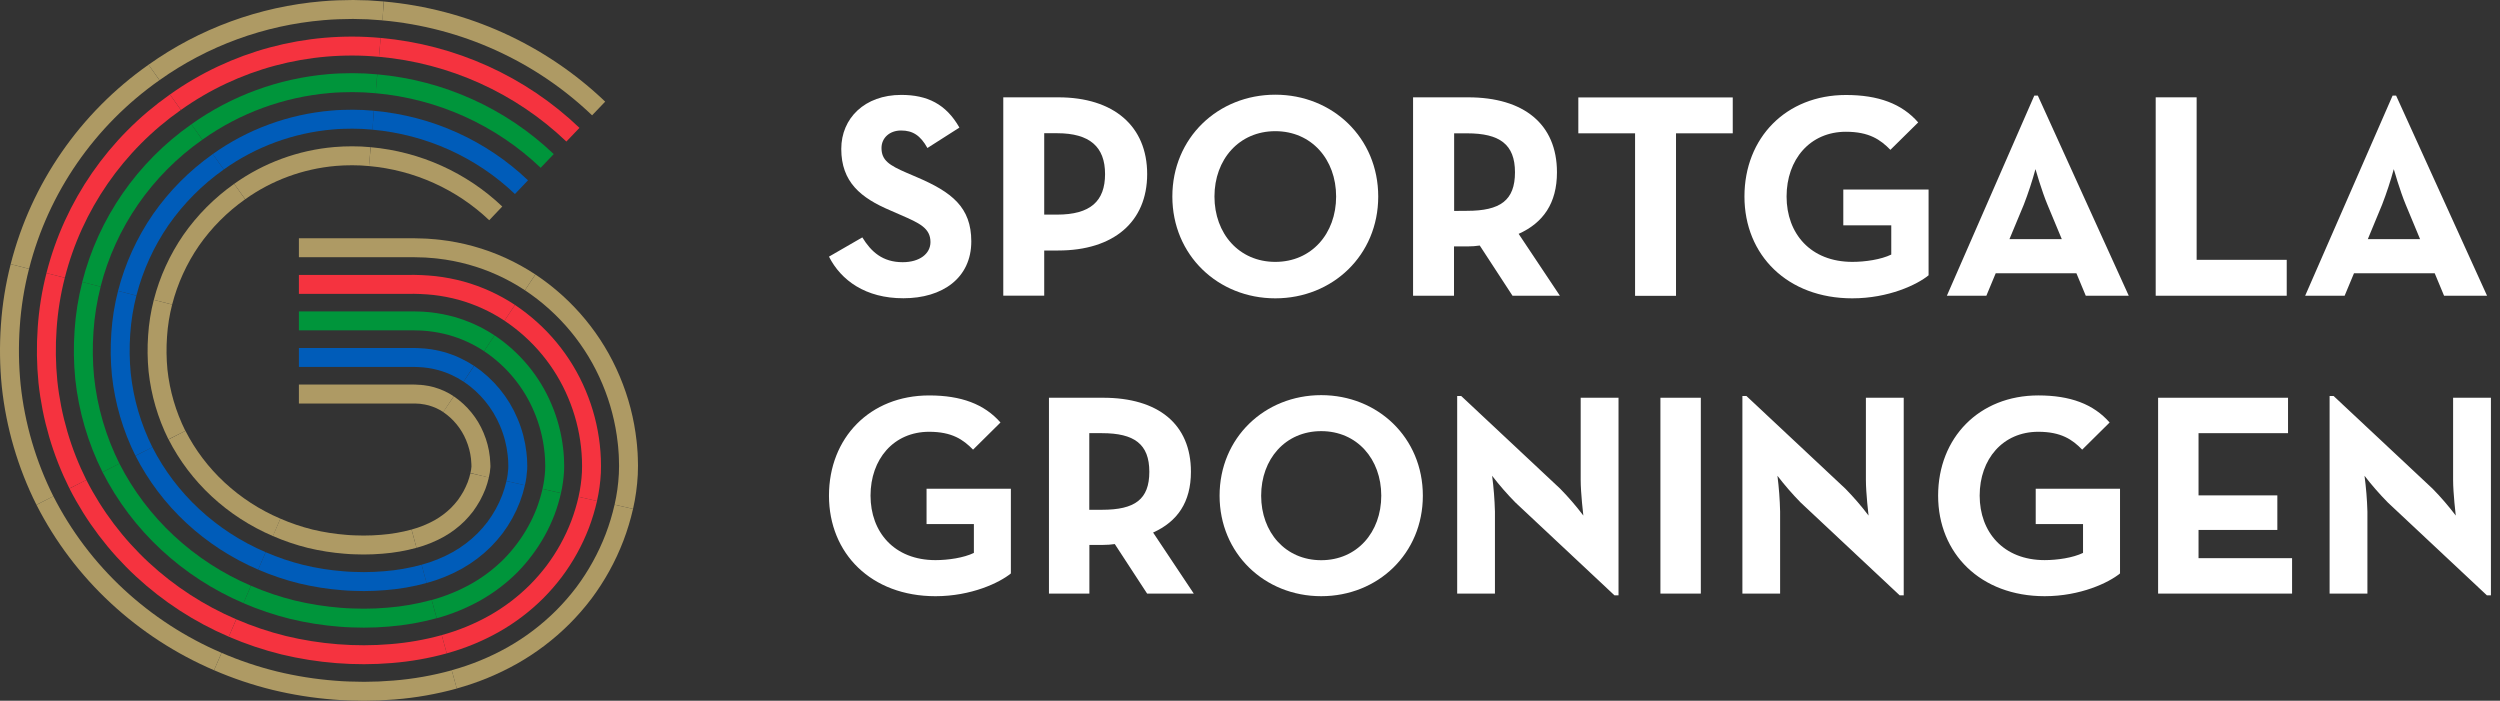 <svg xmlns="http://www.w3.org/2000/svg" width="264" height="74" viewBox="0 0 264 74" fill="none"><rect x="0" y="0" width="264" height="74" fill="#333333" stroke="none"/><path d="M39.056 16.54C44.05 16.987 48.74 19.1 52.35 22.531" stroke="#AE9A64" stroke-width="2"></path><path d="M39.407 12.697C45.293 13.222 50.819 15.716 55.067 19.764" stroke="#005CB9" stroke-width="2"></path><path d="M39.757 8.848C46.534 9.454 52.896 12.329 57.784 16.994" stroke="#00953B" stroke-width="2"></path><path d="M60.5 14.225C54.973 8.942 47.776 5.687 40.108 5.001" stroke="#F5333F" stroke-width="2"></path><path d="M40.459 1.156C49.017 1.921 57.05 5.557 63.216 11.456" stroke="#AE9A64" stroke-width="2"></path><path d="M25.31 20.228C28.268 18.117 31.753 16.837 35.392 16.524C35.99 16.466 36.581 16.457 37.189 16.451C37.501 16.461 37.812 16.468 38.124 16.472L39.056 16.54" stroke="#AE9A64" stroke-width="2"></path><path d="M23.048 17.085C26.573 14.57 30.726 13.046 35.062 12.674C35.776 12.606 36.489 12.592 37.21 12.586L38.31 12.613L39.407 12.693" stroke="#005CB9" stroke-width="2"></path><path d="M20.786 13.939C24.881 11.023 29.701 9.257 34.734 8.828C35.564 8.751 36.397 8.733 37.234 8.727L38.497 8.757L39.757 8.848" stroke="#00953B" stroke-width="2"></path><path d="M40.108 5.002C32.44 4.294 24.77 6.352 18.525 10.795" stroke="#F5333F" stroke-width="2"></path><path d="M16.263 7.65C21.493 3.931 27.648 1.679 34.074 1.134C35.139 1.036 36.212 1.008 37.279 1L38.87 1.039C39.4 1.071 39.929 1.115 40.458 1.152" stroke="#AE9A64" stroke-width="2"></path><path d="M17.21 31.913C17.81 29.582 18.817 27.371 20.186 25.38C21.579 23.384 23.312 21.641 25.31 20.228" stroke="#AE9A64" stroke-width="2"></path><path d="M13.434 30.971C14.146 28.195 15.345 25.563 16.977 23.194C18.627 20.827 20.681 18.76 23.049 17.085" stroke="#005CB9" stroke-width="2"></path><path d="M9.653 30.027C11.306 23.531 15.253 17.828 20.786 13.939" stroke="#00953B" stroke-width="2"></path><path d="M18.525 10.794C12.237 15.216 7.752 21.7 5.875 29.084" stroke="#F5333F" stroke-width="2"></path><path d="M2.097 28.142C4.198 19.87 9.22 12.605 16.263 7.65" stroke="#AE9A64" stroke-width="2"></path><path d="M18.681 45.949C17.617 43.809 16.942 41.501 16.686 39.131C16.569 37.92 16.554 36.7 16.64 35.486C16.718 34.28 16.909 33.083 17.21 31.912" stroke="#AE9A64" stroke-width="2"></path><path d="M15.198 47.676C13.924 45.119 13.116 42.361 12.812 39.529C12.672 38.094 12.653 36.651 12.755 35.213C12.849 33.782 13.076 32.361 13.434 30.971" stroke="#005CB9" stroke-width="2"></path><path d="M11.719 49.405C10.233 46.431 9.293 43.221 8.942 39.924C8.778 38.268 8.756 36.601 8.874 34.941C8.984 33.283 9.247 31.638 9.66 30.027" stroke="#00953B" stroke-width="2"></path><path d="M5.875 29.084C5.406 30.915 5.107 32.783 4.98 34.667C4.847 36.55 4.873 38.441 5.058 40.32C5.459 44.08 6.532 47.741 8.227 51.133" stroke="#F5333F" stroke-width="2"></path><path d="M4.742 52.86C2.836 49.051 1.631 44.94 1.183 40.716C0.974 38.614 0.944 36.5 1.093 34.394C1.236 32.284 1.572 30.192 2.097 28.142" stroke="#AE9A64" stroke-width="2"></path><path d="M29.218 55.691C26.936 54.718 24.842 53.361 23.031 51.681C21.256 50.035 19.787 48.095 18.69 45.949" stroke="#AE9A64" stroke-width="2"></path><path d="M27.659 59.231C24.969 58.081 22.502 56.48 20.365 54.5C18.252 52.541 16.503 50.231 15.198 47.676" stroke="#005CB9" stroke-width="2"></path><path d="M26.106 62.774C23.007 61.448 20.164 59.604 17.704 57.322C15.254 55.049 13.228 52.369 11.719 49.405" stroke="#00953B" stroke-width="2"></path><path d="M8.227 51.133C9.945 54.507 12.252 57.557 15.042 60.143C17.828 62.725 21.046 64.814 24.553 66.316" stroke="#F5333F" stroke-width="2"></path><path d="M23 69.857C19.084 68.178 15.491 65.844 12.381 62.959C9.253 60.06 6.667 56.64 4.742 52.856" stroke="#AE9A64" stroke-width="2"></path><path d="M43.723 56.886C42.614 57.187 41.479 57.384 40.332 57.473C40.016 57.489 39.708 57.52 39.382 57.533L38.402 57.555C37.76 57.54 37.124 57.539 36.492 57.478C35.233 57.38 33.984 57.184 32.757 56.89C31.542 56.587 30.354 56.184 29.207 55.686" stroke="#AE9A64" stroke-width="2"></path><path d="M44.786 60.6C43.435 60.969 42.052 61.21 40.655 61.319C40.286 61.341 39.922 61.374 39.549 61.39L38.419 61.416C37.675 61.401 36.927 61.395 36.196 61.326C34.724 61.212 33.263 60.981 31.828 60.637C30.401 60.284 29.007 59.813 27.659 59.231" stroke="#005CB9" stroke-width="2"></path><path d="M45.848 64.317C44.256 64.755 42.624 65.04 40.977 65.169C40.555 65.195 40.136 65.232 39.712 65.251L38.432 65.279C37.584 65.264 36.736 65.255 35.894 65.179C34.208 65.047 32.535 64.782 30.892 64.387C29.254 63.982 27.653 63.443 26.106 62.774" stroke="#00953B" stroke-width="2"></path><path d="M24.553 66.316C26.3 67.07 28.107 67.679 29.956 68.135C31.808 68.582 33.694 68.881 35.594 69.029C37.494 69.18 39.403 69.177 41.302 69.018C43.2 68.868 45.079 68.538 46.913 68.032" stroke="#F5333F" stroke-width="2"></path><path d="M47.973 71.746C45.897 72.319 43.77 72.694 41.621 72.865C41.092 72.898 40.563 72.942 40.035 72.965L38.457 73C37.402 72.987 36.343 72.969 35.288 72.877C33.175 72.713 31.079 72.381 29.02 71.882C26.959 71.375 24.945 70.698 23 69.857" stroke="#AE9A64" stroke-width="2"></path><path d="M50.651 50.191C50.566 50.562 50.456 50.927 50.323 51.284C50.174 51.661 50.002 52.029 49.809 52.386C49.609 52.739 49.39 53.08 49.151 53.408C48.906 53.726 48.642 54.028 48.36 54.315C47.772 54.898 47.106 55.401 46.381 55.809C45.543 56.274 44.65 56.636 43.722 56.885" stroke="#AE9A64" stroke-width="2"></path><path d="M54.456 51.022C54.33 51.575 54.166 52.119 53.966 52.65C53.548 53.742 52.98 54.772 52.279 55.712C51.926 56.174 51.544 56.614 51.134 57.028C50.295 57.863 49.346 58.583 48.311 59.167C47.2 59.786 46.015 60.268 44.784 60.601" stroke="#005CB9" stroke-width="2"></path><path d="M58.263 51.854C58.096 52.589 57.879 53.312 57.613 54.019C57.064 55.444 56.319 56.788 55.399 58.013C54.941 58.624 54.443 59.205 53.907 59.751C52.819 60.836 51.587 61.77 50.245 62.528C48.861 63.301 47.387 63.904 45.855 64.323" stroke="#00953B" stroke-width="2"></path><path d="M46.91 68.031C48.745 67.528 50.51 66.805 52.165 65.878C53.819 64.945 55.336 63.794 56.674 62.458C57.34 61.786 57.961 61.072 58.531 60.319C59.664 58.805 60.581 57.144 61.257 55.384C61.59 54.503 61.862 53.6 62.07 52.682" stroke="#F5333F" stroke-width="2"></path><path d="M65.873 53.517C65.624 54.616 65.297 55.698 64.895 56.753C64.092 58.848 63.001 60.824 61.653 62.627C60.974 63.521 60.235 64.37 59.441 65.166C57.852 66.753 56.051 68.119 54.088 69.226C52.16 70.308 50.105 71.152 47.968 71.739" stroke="#AE9A64" stroke-width="2"></path><path d="M47.358 42.681C48.606 43.529 49.575 44.718 50.147 46.103C50.45 46.819 50.647 47.575 50.733 48.347C50.751 48.539 50.765 48.731 50.775 48.923C50.775 49.02 50.775 49.116 50.784 49.212C50.781 49.254 50.781 49.295 50.784 49.336C50.763 49.624 50.718 49.91 50.648 50.191" stroke="#AE9A64" stroke-width="2"></path><path d="M49.513 39.466C51.403 40.737 52.873 42.527 53.739 44.615C54.187 45.672 54.478 46.787 54.604 47.926C54.627 48.068 54.631 48.209 54.642 48.353C54.653 48.496 54.67 48.636 54.666 48.779L54.678 49.207C54.678 49.32 54.67 49.417 54.672 49.524C54.642 50.028 54.57 50.529 54.456 51.022" stroke="#005CB9" stroke-width="2"></path><path d="M51.671 36.248C54.204 37.943 56.175 40.336 57.337 43.127C57.928 44.525 58.312 45.999 58.478 47.505C58.507 47.692 58.515 47.881 58.53 48.069C58.545 48.258 58.564 48.445 58.562 48.635L58.577 49.2L58.565 49.711C58.525 50.431 58.424 51.146 58.263 51.849" stroke="#00953B" stroke-width="2"></path><path d="M62.068 52.685C62.276 51.768 62.405 50.836 62.453 49.898C62.488 48.958 62.453 48.017 62.347 47.083C62.141 45.211 61.663 43.378 60.93 41.639C59.471 38.144 57 35.151 53.824 33.032" stroke="#F5333F" stroke-width="2"></path><path d="M55.985 29.817C59.804 32.358 62.776 35.953 64.531 40.151C65.409 42.23 65.98 44.423 66.227 46.662C66.266 46.941 66.282 47.222 66.304 47.502C66.326 47.783 66.35 48.064 66.353 48.345L66.373 49.188C66.373 49.483 66.359 49.787 66.351 50.085C66.291 51.24 66.132 52.388 65.875 53.517" stroke="#AE9A64" stroke-width="2"></path><path d="M31.564 41.61H43.755C43.846 41.61 43.935 41.619 44.026 41.621C44.117 41.619 44.207 41.624 44.297 41.637C44.384 41.647 44.475 41.637 44.558 41.658C44.891 41.699 45.222 41.762 45.547 41.848C45.865 41.94 46.176 42.053 46.478 42.188C46.787 42.329 47.083 42.494 47.366 42.681" stroke="#AE9A64" stroke-width="2"></path><path d="M31.564 37.749H43.757L44.174 37.761C44.31 37.763 44.446 37.771 44.581 37.787C44.716 37.801 44.852 37.799 44.988 37.823C46.06 37.942 47.106 38.231 48.086 38.679C48.578 38.905 49.052 39.168 49.504 39.465" stroke="#005CB9" stroke-width="2"></path><path d="M31.564 33.886H43.76L44.323 33.901C44.513 33.901 44.699 33.919 44.885 33.934C45.071 33.949 45.26 33.956 45.444 33.985C46.183 34.072 46.915 34.213 47.633 34.408C48.348 34.609 49.046 34.863 49.722 35.169C50.399 35.478 51.051 35.839 51.671 36.248" stroke="#00953B" stroke-width="2"></path><path d="M53.828 33.032C52.249 31.988 50.511 31.197 48.68 30.69C47.766 30.442 46.833 30.264 45.891 30.155C44.945 30.056 43.994 30.014 43.042 30.031H31.564" stroke="#F5333F" stroke-width="2"></path><path d="M31.564 26.163H43.764L44.623 26.185C44.909 26.185 45.194 26.212 45.48 26.236C45.766 26.26 46.053 26.273 46.339 26.313C48.635 26.575 50.875 27.195 52.974 28.15C54.02 28.628 55.026 29.185 55.985 29.817" stroke="#AE9A64" stroke-width="2"></path><path d="M87.54 52.343C87.54 46.231 91.868 41.758 98.119 41.758C101.497 41.758 103.942 42.671 105.651 44.616L102.755 47.483C101.716 46.419 100.528 45.596 98.119 45.596C94.371 45.596 91.928 48.485 91.928 52.335C91.928 56.184 94.427 59.149 98.786 59.149C100.129 59.149 101.775 58.905 102.842 58.388V55.344H97.844V51.613H106.748V60.556C105.558 61.53 102.572 62.959 98.789 62.959C92.009 62.959 87.54 58.456 87.54 52.343Z" fill="white"></path><path d="M126.063 62.683H121.135L117.721 57.453C117.318 57.513 116.911 57.543 116.503 57.542H115.039V62.683H110.77V42.002H116.494C122.286 42.002 125.762 44.77 125.762 49.818C125.762 53.042 124.329 55.08 121.768 56.237L126.063 62.683ZM116.368 53.833C119.843 53.833 121.369 52.738 121.369 49.818C121.369 46.898 119.784 45.742 116.368 45.742H115.028V53.833H116.368Z" fill="white"></path><path d="M128.788 52.343C128.788 46.23 133.544 41.727 139.519 41.727C145.494 41.727 150.253 46.219 150.253 52.343C150.253 58.466 145.497 62.958 139.519 62.958C133.541 62.958 128.788 58.455 128.788 52.343ZM145.862 52.343C145.862 48.479 143.301 45.528 139.519 45.528C135.736 45.528 133.178 48.479 133.178 52.343C133.178 56.206 135.739 59.157 139.519 59.157C143.299 59.157 145.862 56.206 145.862 52.343Z" fill="white"></path><path d="M160.036 53.073C159.156 52.181 158.332 51.236 157.568 50.243C157.732 51.495 157.832 52.755 157.866 54.017V62.684H153.878V41.82H154.306L164.761 51.613C165.634 52.504 166.449 53.449 167.201 54.444C167.201 54.444 166.92 52.099 166.92 50.67V42.003H170.916V62.867H170.488L160.036 53.073Z" fill="white"></path><path d="M175.34 42.002H179.607V62.683H175.34V42.002Z" fill="white"></path><path d="M190.155 53.073C189.279 52.18 188.459 51.235 187.698 50.243C187.857 51.495 187.951 52.755 187.98 54.017V62.684H183.997V41.82H184.425L194.88 51.613C195.753 52.504 196.568 53.449 197.32 54.444C197.32 54.444 197.039 52.099 197.039 50.67V42.003H201.033V62.867H200.605L190.155 53.073Z" fill="white"></path><path d="M204.666 52.342C204.666 46.23 208.994 41.757 215.245 41.757C218.622 41.757 221.068 42.67 222.776 44.616L219.88 47.482C218.845 46.418 217.654 45.596 215.245 45.596C211.496 45.596 209.053 48.485 209.053 52.334C209.053 56.183 211.553 59.148 215.915 59.148C217.254 59.148 218.901 58.904 219.968 58.387V55.344H214.972V51.612H223.874V60.555C222.683 61.529 219.697 62.958 215.918 62.958C209.149 62.958 204.666 58.455 204.666 52.342Z" fill="white"></path><path d="M227.896 42.002H241.616V45.742H232.165V52.312H240.487V55.962H232.165V58.943H242.043V62.683H227.896V42.002Z" fill="white"></path><path d="M252.164 53.073C251.284 52.181 250.458 51.235 249.693 50.243C249.861 51.495 249.963 52.754 249.999 54.017V62.684H246.006V41.82H246.431L256.889 51.613C257.762 52.504 258.577 53.449 259.329 54.444C259.329 54.444 259.048 52.099 259.048 50.67V42.003H263.041V62.867H262.616L252.164 53.073Z" fill="white"></path><path d="M87.54 27.101L91.061 25.068C91.987 26.579 93.191 27.688 95.322 27.688C97.115 27.688 98.257 26.795 98.257 25.562C98.257 24.083 97.084 23.558 95.105 22.696L94.024 22.224C90.906 20.899 88.838 19.234 88.838 15.722C88.838 12.487 91.308 10.022 95.167 10.022C97.917 10.022 99.892 10.977 101.314 13.473L97.936 15.629C97.196 14.304 96.391 13.781 95.156 13.781C93.92 13.781 93.087 14.582 93.087 15.629C93.087 16.923 93.889 17.448 95.744 18.248L96.825 18.712C100.5 20.281 102.569 21.884 102.569 25.489C102.569 29.37 99.512 31.495 95.403 31.495C91.401 31.506 88.806 29.597 87.54 27.101Z" fill="white"></path><path d="M105.946 10.278H111.752C117.62 10.278 121.141 13.327 121.141 18.381C121.141 23.435 117.589 26.453 111.752 26.453H110.269V31.226H105.946V10.278ZM111.628 22.663C115.149 22.663 116.694 21.245 116.694 18.381C116.694 15.517 115.09 14.068 111.628 14.068H110.269V22.663H111.628Z" fill="white"></path><path d="M123.8 20.753C123.8 14.56 128.618 10 134.672 10C140.726 10 145.541 14.56 145.541 20.753C145.541 26.947 140.723 31.504 134.672 31.504C128.621 31.504 123.8 26.944 123.8 20.753ZM141.095 20.753C141.095 16.84 138.5 13.852 134.672 13.852C130.845 13.852 128.247 16.84 128.247 20.753C128.247 24.667 130.842 27.655 134.672 27.655C138.503 27.655 141.095 24.665 141.095 20.753Z" fill="white"></path><path d="M164.724 31.229H159.72L156.262 25.928C155.853 25.989 155.44 26.02 155.026 26.02H153.543V31.229H149.22V10.278H155.026C160.894 10.278 164.415 13.086 164.415 18.195C164.415 21.461 162.963 23.53 160.368 24.695L164.724 31.229ZM154.916 22.264C158.437 22.264 159.982 21.155 159.982 18.195C159.982 15.236 158.361 14.079 154.916 14.079H153.557V22.275L154.916 22.264Z" fill="white"></path><path d="M172.664 14.079H166.672V10.289H182.978V14.079H176.987V31.24H172.664V14.079Z" fill="white"></path><path d="M184.214 20.753C184.214 14.559 188.601 10.031 194.931 10.031C198.359 10.031 200.841 10.954 202.561 12.928L199.625 15.823C198.575 14.745 197.374 13.914 194.931 13.914C191.134 13.914 188.663 16.839 188.663 20.753C188.663 24.667 191.196 27.654 195.612 27.654C196.968 27.654 198.637 27.407 199.718 26.882V23.794H194.652V20.015H203.658V29.072C202.454 30.058 199.437 31.504 195.598 31.504C188.756 31.504 184.214 26.944 184.214 20.753Z" fill="white"></path><path d="M214.823 10.093H215.194L224.797 31.23H220.257L219.269 28.857H210.747L209.76 31.23H205.589L214.823 10.093ZM217.727 25.255L216.213 21.619C215.594 20.139 214.946 17.86 214.946 17.86C214.599 19.133 214.187 20.388 213.711 21.619L212.197 25.255H217.727Z" fill="white"></path><path d="M227.642 10.278H231.965V27.438H241.478V31.229H227.642V10.278Z" fill="white"></path><path d="M252.659 10.093H253.028L262.633 31.23H258.093L257.106 28.857H248.581L247.593 31.23H243.425L252.659 10.093ZM255.561 25.255L254.049 21.619C253.43 20.139 252.783 17.86 252.783 17.86C252.436 19.133 252.023 20.388 251.547 21.619L250.042 25.252L255.561 25.255Z" fill="white"></path></svg>